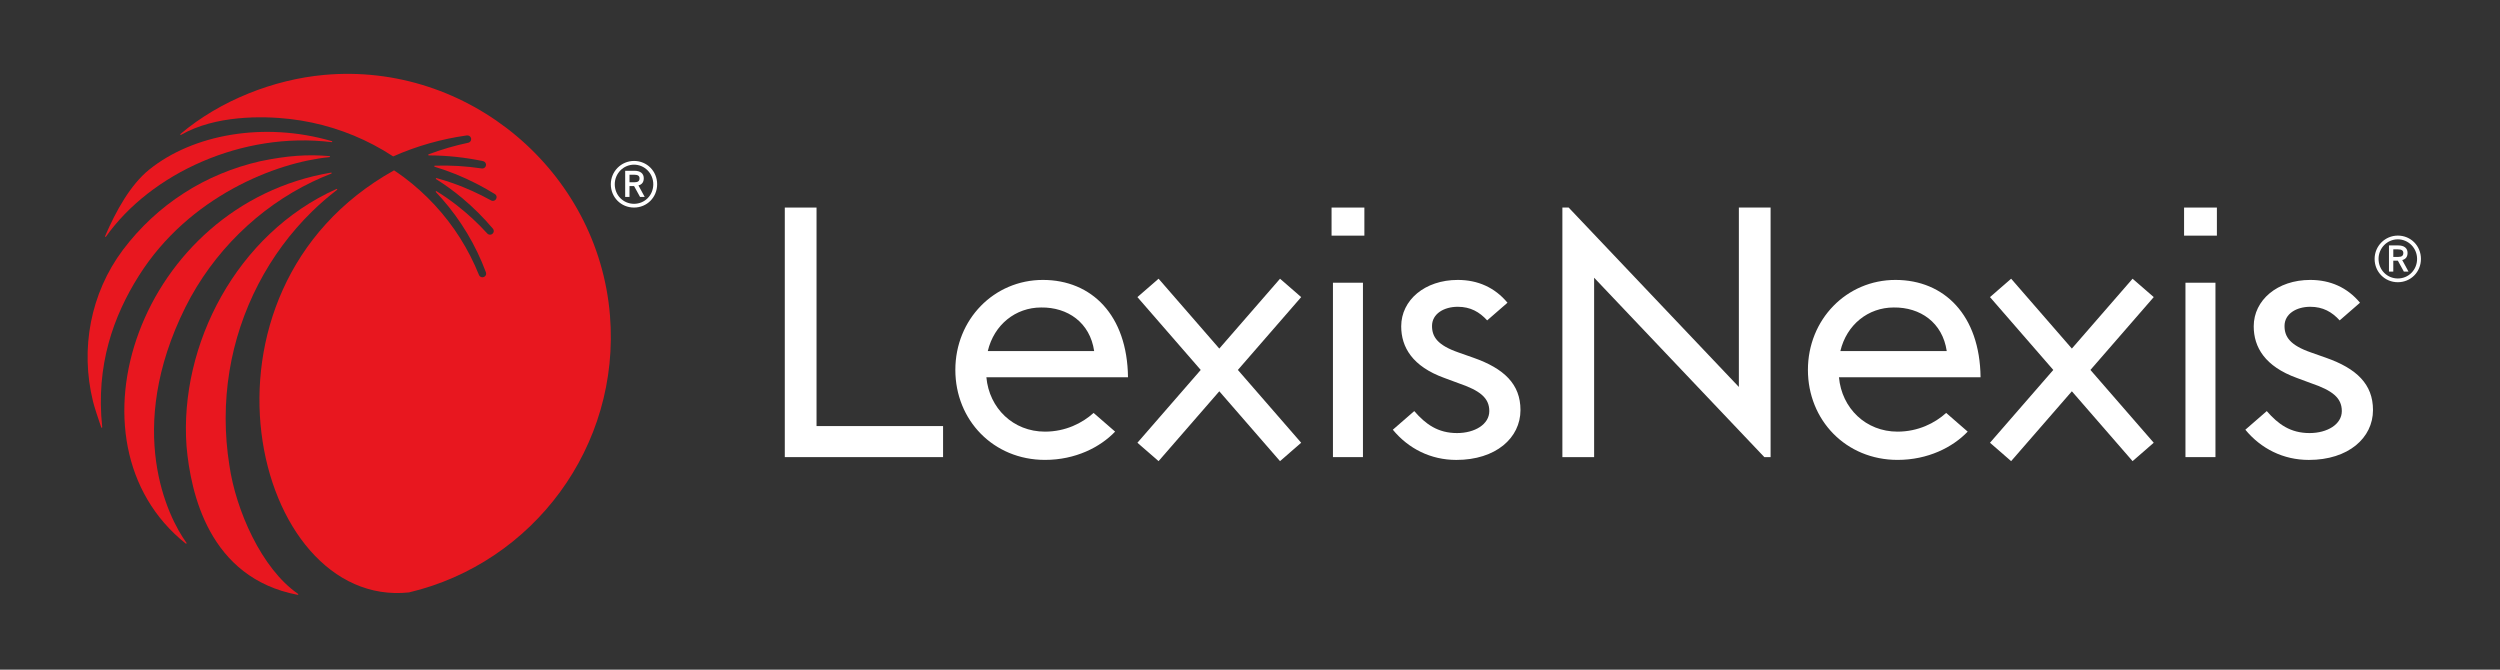 <svg width="168" height="45" viewBox="0 0 168 45" fill="none" xmlns="http://www.w3.org/2000/svg">
<rect x="0" y="0" width="168" height="45" fill="#333333" stroke="none"/>
<g id="LexisNexus">
<g id="Group">
<g id="Group_2">
<path id="Vector" d="M54.871 13.948H52.738V30.718H63.374V28.632H54.871V13.948Z" fill="white"/>
<path id="Vector_2" d="M144.731 19.965L143.309 18.73L139.229 23.424L135.184 18.77L135.148 18.73L133.727 19.965L137.981 24.86L133.762 29.712L133.727 29.753L135.148 30.988L139.229 26.294L143.274 30.948L143.309 30.988L144.731 29.753L140.477 24.86L144.696 20.006L144.731 19.965Z" fill="white"/>
<path id="Vector_3" d="M116.852 26.003L105.414 13.948H104.992V30.718H107.125V18.663L118.563 30.718H118.984V13.948H116.852V26.003Z" fill="white"/>
<path id="Vector_4" d="M148.879 18.999H146.863V30.718H148.879V18.999Z" fill="white"/>
<path id="Vector_5" d="M148.975 13.948H146.77V15.835H148.975V13.948Z" fill="white"/>
<path id="Vector_6" d="M127.375 18.811C124.094 18.811 121.492 21.46 121.492 24.858C121.492 28.233 124.046 30.905 127.516 30.905C129.555 30.905 131.219 30.061 132.227 29.006L132.217 28.995L130.782 27.748C130.027 28.434 128.894 29.006 127.516 29.006C125.383 29.006 123.766 27.436 123.578 25.351H133.094C133.047 21.18 130.656 18.811 127.375 18.811ZM123.672 23.593C124.094 21.812 125.547 20.663 127.258 20.663C129.039 20.64 130.539 21.672 130.821 23.593H123.672Z" fill="white"/>
<path id="Vector_7" d="M156.298 24.038L155.299 23.686C153.886 23.195 153.52 22.631 153.52 21.905C153.52 21.084 154.324 20.616 155.25 20.616C156.105 20.616 156.71 20.965 157.226 21.53L158.592 20.343C157.738 19.319 156.598 18.811 155.251 18.811C153.034 18.811 151.45 20.171 151.45 21.928C151.45 23.334 152.205 24.623 154.349 25.398L155.3 25.75C156.737 26.241 157.37 26.733 157.37 27.625C157.37 28.515 156.395 29.102 155.202 29.102C153.915 29.102 153.091 28.506 152.327 27.625L150.887 28.877C151.94 30.154 153.437 30.907 155.153 30.907C157.809 30.907 159.465 29.43 159.465 27.555C159.465 25.82 158.368 24.765 156.298 24.038Z" fill="white"/>
<path id="Vector_8" d="M87.439 19.965L86.018 18.73L81.937 23.424L77.892 18.77L77.856 18.73L76.434 19.965L80.689 24.86L76.47 29.712L76.434 29.753L77.856 30.988L81.937 26.294L85.982 30.948L86.018 30.988L87.439 29.753L83.185 24.86L87.404 20.006L87.439 19.965Z" fill="white"/>
<path id="Vector_9" d="M91.59 18.999H89.574V30.718H91.59V18.999Z" fill="white"/>
<path id="Vector_10" d="M91.686 13.948H89.481V15.835H91.686V13.948Z" fill="white"/>
<path id="Vector_11" d="M70.082 18.811C66.801 18.811 64.199 21.46 64.199 24.858C64.199 28.233 66.754 30.905 70.223 30.905C72.262 30.905 73.926 30.061 74.934 29.006L74.924 28.995L73.489 27.748C72.734 28.434 71.601 29.006 70.223 29.006C68.09 29.006 66.473 27.436 66.285 25.351H75.801C75.755 21.18 73.364 18.811 70.082 18.811ZM66.379 23.593C66.801 21.812 68.254 20.663 69.965 20.663C71.747 20.64 73.247 21.672 73.528 23.593H66.379Z" fill="white"/>
<path id="Vector_12" d="M99.009 24.038L98.01 23.686C96.597 23.195 96.232 22.631 96.232 21.905C96.232 21.084 97.036 20.616 97.962 20.616C98.817 20.616 99.422 20.965 99.938 21.53L101.303 20.343C100.45 19.319 99.309 18.811 97.962 18.811C95.745 18.811 94.161 20.171 94.161 21.928C94.161 23.334 94.916 24.623 97.06 25.398L98.01 25.75C99.447 26.241 100.081 26.733 100.081 27.625C100.081 28.515 99.106 29.102 97.913 29.102C96.626 29.102 95.801 28.506 95.038 27.625L93.598 28.877C94.651 30.154 96.148 30.907 97.864 30.907C100.52 30.907 102.176 29.43 102.176 27.555C102.177 25.82 101.08 24.765 99.009 24.038Z" fill="white"/>
<path id="Vector_13" d="M161.134 15.832C160.274 15.832 159.574 16.534 159.574 17.398C159.574 18.276 160.26 18.965 161.134 18.965C162.005 18.965 162.687 18.276 162.687 17.398C162.687 16.52 162.005 15.832 161.134 15.832ZM161.134 18.713C160.408 18.713 159.839 18.135 159.839 17.398C159.839 16.673 160.419 16.083 161.134 16.083C161.848 16.083 162.428 16.673 162.428 17.398C162.428 18.134 161.86 18.713 161.134 18.713Z" fill="white"/>
<path id="Vector_14" d="M161.788 16.995C161.788 16.675 161.559 16.492 161.16 16.492H160.539V18.251H160.829V17.518H161.136L161.539 18.251H161.851L161.43 17.476C161.669 17.415 161.788 17.253 161.788 16.995ZM161.147 17.266H160.83V16.757H161.14C161.391 16.757 161.503 16.833 161.503 17.001C161.503 17.186 161.397 17.266 161.147 17.266Z" fill="white"/>
<path id="Vector_15" d="M42.607 10.815C41.747 10.815 41.047 11.517 41.047 12.381C41.047 13.259 41.733 13.948 42.607 13.948C43.478 13.948 44.16 13.259 44.16 12.381C44.16 11.503 43.478 10.815 42.607 10.815ZM42.607 13.696C41.881 13.696 41.312 13.118 41.312 12.381C41.312 11.656 41.892 11.066 42.607 11.066C43.321 11.066 43.901 11.656 43.901 12.381C43.901 13.118 43.333 13.696 42.607 13.696Z" fill="white"/>
<path id="Vector_16" d="M43.261 11.979C43.261 11.659 43.032 11.476 42.633 11.476H42.012V13.235H42.302V12.502H42.609L43.012 13.235H43.324L42.903 12.46C43.142 12.399 43.261 12.237 43.261 11.979ZM42.62 12.25H42.303V11.741H42.613C42.864 11.741 42.976 11.817 42.976 11.985C42.976 12.17 42.87 12.25 42.62 12.25Z" fill="white"/>
</g>
<g id="Group_3">
<path id="Vector_17" d="M12.464 20.635C14.323 16.929 17.38 13.952 20.984 12.22C21.405 12.018 21.833 11.833 22.267 11.665C22.306 11.65 22.289 11.592 22.248 11.599C9.419 13.758 3.915 29.703 12.482 36.528C12.514 36.554 12.557 36.514 12.533 36.48C11.288 34.774 8.353 28.892 12.464 20.635Z" fill="#E8171F"/>
<path id="Vector_18" d="M15.414 31.266C15.078 29.162 15.083 27.023 15.417 24.959C16.088 20.823 18.086 17.032 20.96 14.222C21.493 13.696 22.061 13.209 22.65 12.757C22.682 12.732 22.653 12.681 22.615 12.698C15.908 15.695 12.038 23.176 12.535 29.99C12.808 33.105 14.031 38.841 20.004 39.973C20.042 39.98 20.062 39.931 20.03 39.909C17.573 38.22 15.845 34.269 15.414 31.266Z" fill="#E8171F"/>
<path id="Vector_19" d="M7.122 15.903C10.12 11.668 16.276 8.81 22.288 9.553C22.33 9.558 22.342 9.498 22.302 9.486C17.713 8.145 12.94 9.045 10.023 11.401C8.772 12.411 7.8 14.155 7.062 15.87C7.045 15.908 7.098 15.938 7.122 15.903Z" fill="#E8171F"/>
<path id="Vector_20" d="M40.989 21.189C40.196 11.496 31.462 4.151 21.777 5.035C18.411 5.342 14.811 6.734 12.126 9.004C12.093 9.032 12.129 9.083 12.166 9.062C14.461 7.747 17.626 7.78 19.492 7.997C20.475 8.112 21.446 8.318 22.388 8.609C23.329 8.902 24.241 9.28 25.109 9.736C25.559 9.974 25.998 10.233 26.423 10.511C28.007 9.807 29.677 9.339 31.361 9.102L31.365 9.101C31.485 9.084 31.607 9.148 31.647 9.262C31.7 9.411 31.607 9.563 31.463 9.593C30.558 9.784 29.667 10.044 28.801 10.371C28.763 10.385 28.773 10.442 28.814 10.442C30.042 10.446 31.262 10.577 32.449 10.826L32.455 10.827C32.56 10.849 32.646 10.932 32.659 11.039C32.679 11.215 32.53 11.343 32.374 11.32C31.331 11.163 30.273 11.1 29.219 11.134C29.177 11.135 29.17 11.194 29.21 11.206C29.703 11.357 30.189 11.53 30.665 11.721C31.562 12.087 32.424 12.529 33.243 13.033L33.253 13.039C33.331 13.087 33.382 13.175 33.371 13.267C33.348 13.465 33.148 13.55 33 13.468C32.184 13.017 31.332 12.63 30.454 12.318C30.084 12.189 29.71 12.072 29.333 11.968C29.292 11.957 29.268 12.012 29.304 12.035C29.92 12.424 30.51 12.851 31.066 13.317C31.808 13.939 32.494 14.622 33.115 15.357L33.121 15.364C33.181 15.435 33.201 15.534 33.162 15.618C33.078 15.8 32.86 15.817 32.745 15.691C32.118 15.001 31.431 14.366 30.696 13.793C30.261 13.454 29.807 13.14 29.338 12.85C29.301 12.827 29.262 12.875 29.292 12.907C29.426 13.048 29.557 13.191 29.685 13.337C30.326 14.067 30.901 14.853 31.398 15.683C31.894 16.514 32.314 17.387 32.65 18.29L32.653 18.297C32.685 18.384 32.671 18.486 32.605 18.552C32.463 18.695 32.251 18.636 32.186 18.476C31.839 17.611 31.412 16.778 30.914 15.989C30.416 15.201 29.844 14.46 29.211 13.775C28.578 13.091 27.881 12.465 27.136 11.906C26.925 11.749 26.606 11.528 26.48 11.447C11.902 19.575 16.961 40.92 27.481 39.811C35.839 37.83 41.709 29.992 40.989 21.189Z" fill="#E8171F"/>
<path id="Vector_21" d="M9.334 18.526C12.696 13.197 18.555 10.903 22.144 10.559C22.186 10.555 22.185 10.493 22.143 10.49C20.66 10.362 19.288 10.459 17.49 10.834C15.673 11.25 13.922 11.967 12.356 12.981C10.786 13.987 9.402 15.279 8.279 16.767C8.268 16.782 8.257 16.797 8.245 16.812C6.08 19.713 5.385 23.44 6.245 26.956C6.343 27.359 6.617 28.192 6.802 28.721C6.816 28.76 6.874 28.747 6.87 28.706C6.423 24.542 7.634 21.222 9.334 18.526Z" fill="#E8171F"/>
</g>
</g>
</g>
</svg>
